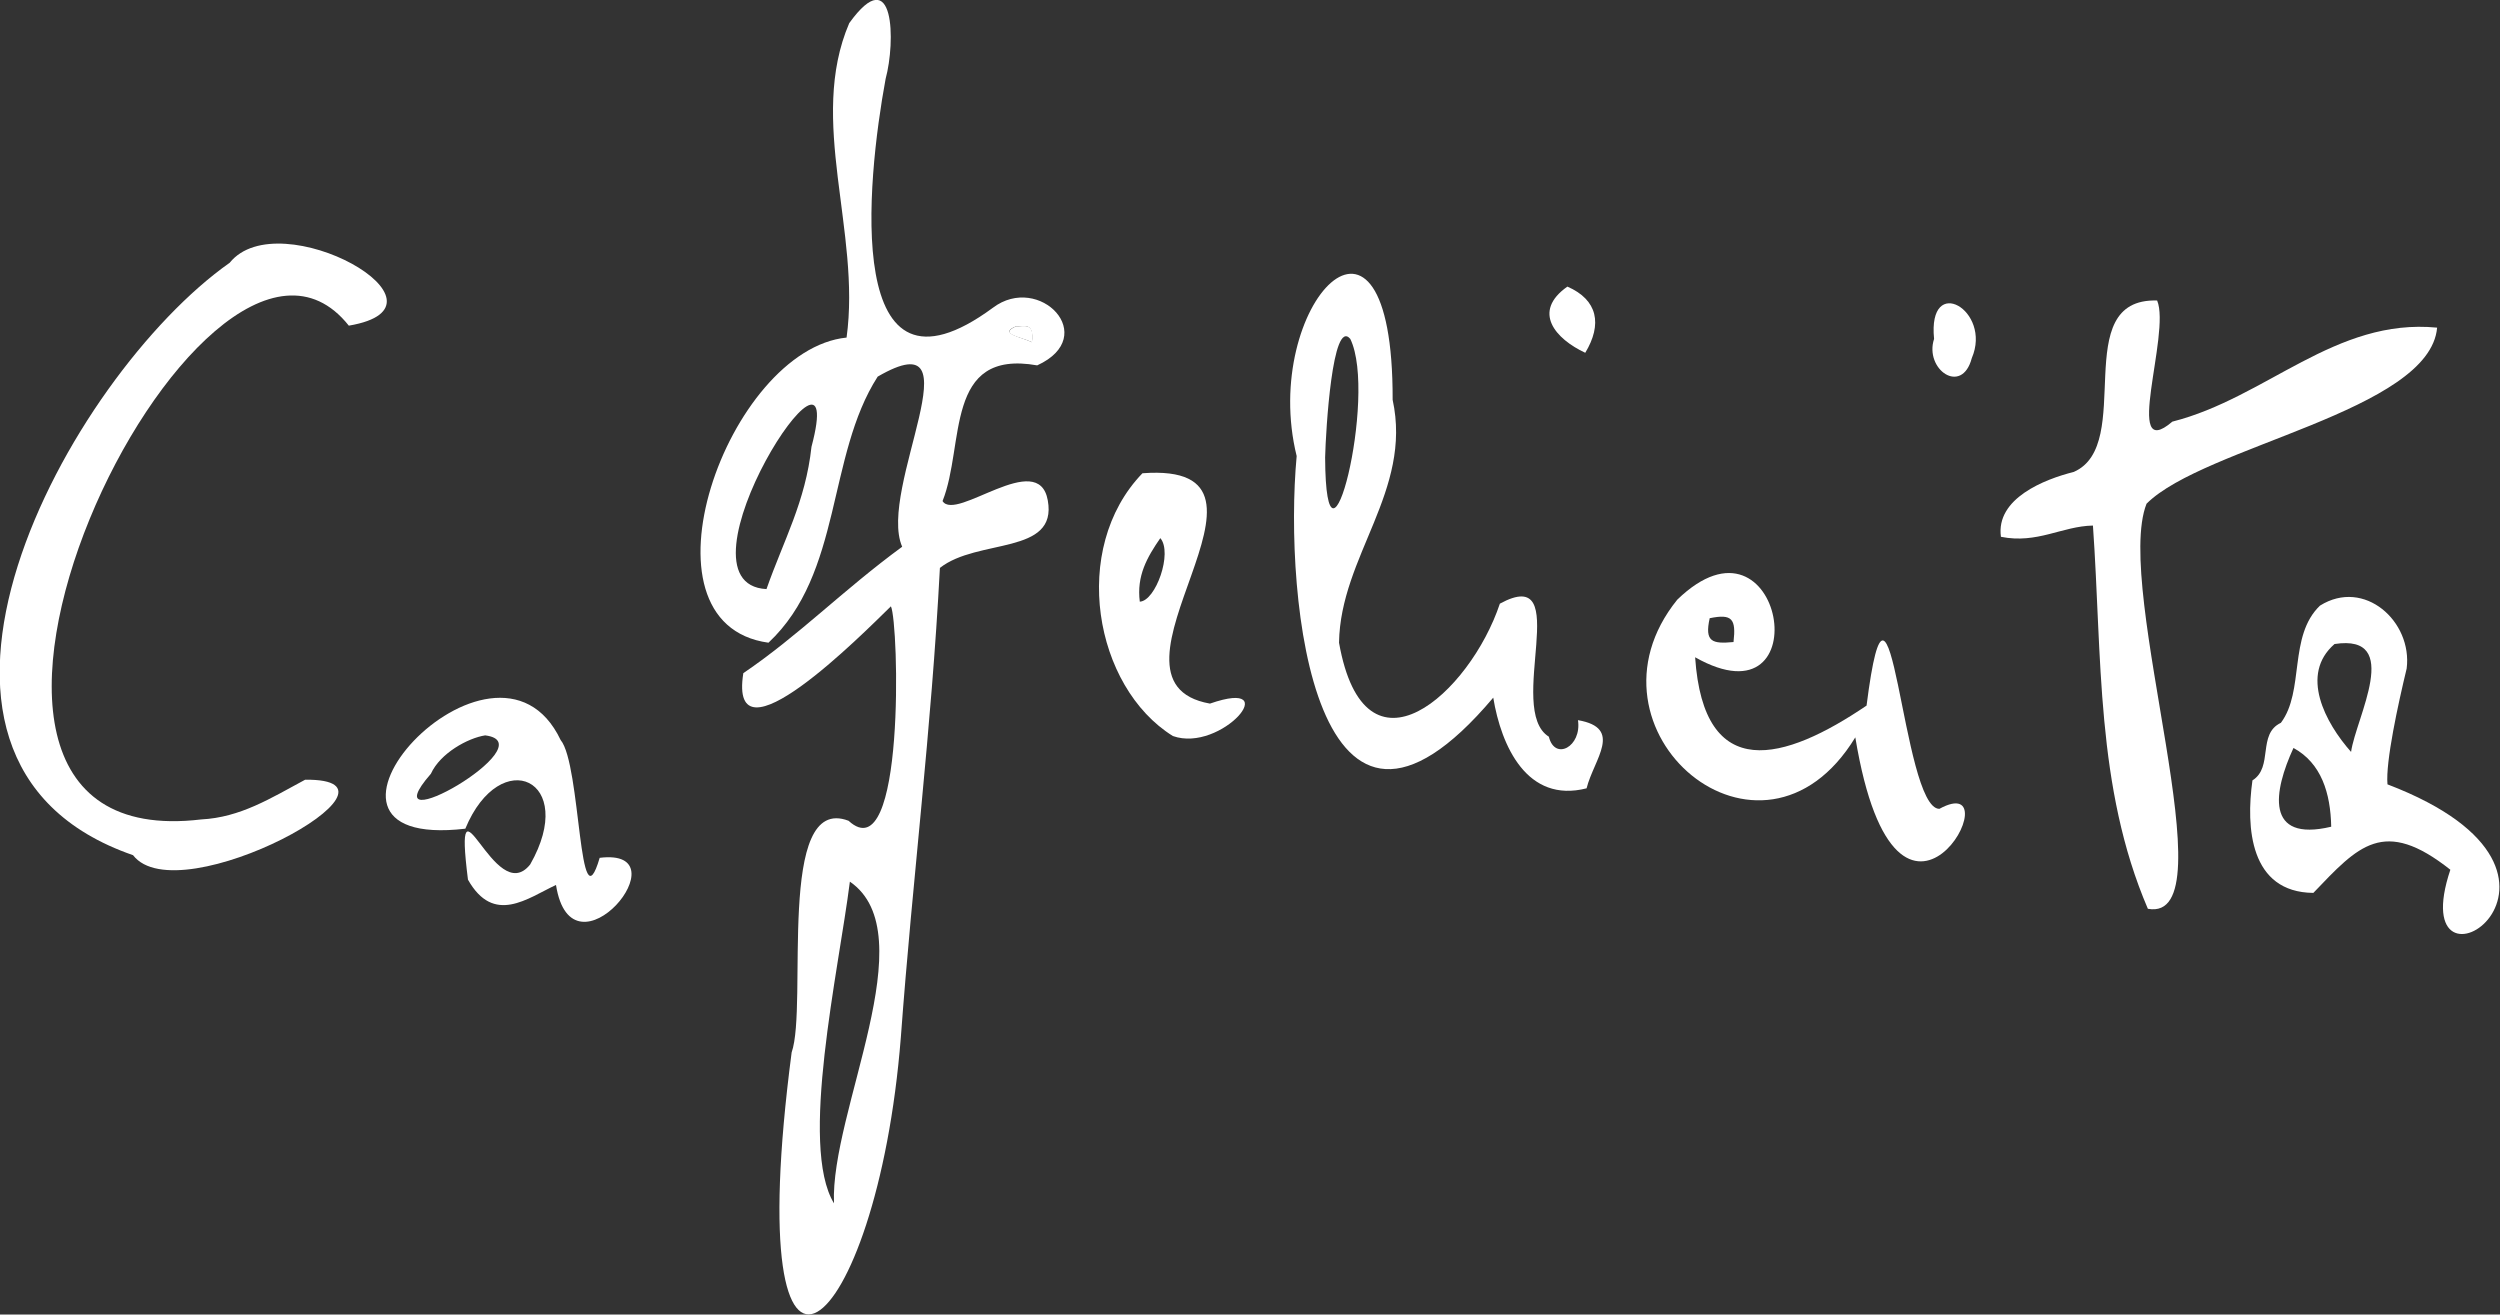 <?xml version="1.0" encoding="utf-8"?>
<!-- Generator: Adobe Illustrator 26.0.0, SVG Export Plug-In . SVG Version: 6.00 Build 0)  -->
<svg version="1.1" id="Livello_1" xmlns="http://www.w3.org/2000/svg" xmlns:xlink="http://www.w3.org/1999/xlink" x="0px" y="0px"
	 viewBox="0 0 377.7 198.6" style="enable-background:new 0 0 377.7 198.6;" xml:space="preserve">
<rect x="0" y="0" width="377.7" height="198.6" fill="#333333" stroke="none"/>
<style type="text/css">
	.st0{fill:#FFFFFF;}
</style>
<g id="v4EPKq.tif">
	<g>
		<path class="st0" d="M116.1,97.1c-21-2.9-6.1-44.3,11.8-46.1c2.2-16-5.9-32.8,0.4-47.5c6.9-9.6,7,2.9,5.5,8.4
			c-2.9,15.7-6.5,51.3,16.2,34.6c7-5.3,16.3,4.3,6.7,8.7c-14.1-2.5-10.9,12-14.3,20.5c2,3.2,14.5-8,15.9-0.1
			c1.5,8.3-10.6,5.7-16.3,10.2c-1.3,24.8-4.1,46.5-5.9,70.9c-3.6,45.6-24.6,64.3-16.5,2.3c2.5-7.1-2.4-39.2,8.6-35
			c8.6,7.9,7.6-29.9,6.4-32.4c-4.3,4.2-24.6,24.7-22.3,10.1c8.4-5.7,15-12.5,24-19.1c-3.8-8.7,11.8-34.7-3.7-25.7
			C124.9,68.9,127.3,86.6,116.1,97.1z M128.4,133.2c-1.7,13.5-7.7,39.9-2.4,48.6C125.4,168,139.9,141.1,128.4,133.2z M115.8,89
			c2.6-7.4,5.9-13.2,6.8-21.5C128.5,45.3,100.5,88.2,115.8,89z M155.9,51.7c0.4-3.2-1.4-2.3-2.4-2.4
			C150.8,50.4,154.3,50.9,155.9,51.7z"/>
		<path class="st0" d="M325.9,45.4c2.1,5-5.3,24.8,2.3,18.3c14.2-3.6,24.6-15.7,40-14.2c-1.1,12.6-35.2,17.9-43.9,26.6
			c-5.1,12.9,12.8,63.5,0.2,61.2c-7.9-18.4-6.9-38.1-8.3-57.9c-4.7,0.1-8.4,2.8-13.9,1.7c-0.8-5.8,6.6-8.7,11-9.8
			C322.7,67.2,312.4,45,325.9,45.4z"/>
		<path class="st0" d="M52.7,49.2c-22.1-27.8-74.9,80.9-22.3,74.6c5.9-0.3,10.5-3.2,15.7-6c18.4-0.2-19.1,20.4-26,11.4
			c-41.6-14.4-9.7-72.4,14.6-89.5C42.2,30.4,70.4,46.2,52.7,49.2z"/>
		<path class="st0" d="M226.6,91.2c11.4-6.2,0.8,16,7.4,20.1c0.9,3.7,5,1.5,4.4-2.5c6.9,1.2,2.4,5.9,1.3,10.3
			c-9,2.3-12.9-6.4-14.1-13.7c-26.9,31.9-31.7-14.9-29.7-36.5c-5.6-22.7,14.6-44.3,14.5-8.5c3,13.8-7.9,23.6-8.1,36.7
			C206.2,119.1,222.1,104.7,226.6,91.2z M200.2,69.1c0.1,22,8-9.3,3.8-17.9C201.3,48,200.3,65,200.2,69.1z"/>
		<path class="st0" d="M360.7,118.5c36.1,13.8,2,35.3,9.5,12.9c-10.1-8-13.9-3.6-20.7,3.5c-9.6-0.1-10.2-9.9-9.2-17
			c3.2-2,0.7-7,4.3-8.7c3.6-4.8,1.1-13.1,5.9-17.7c6.7-4.2,14,2.4,13.1,9.5C362.3,106.4,360.4,115.1,360.7,118.5z M355.2,113.6
			c0.7-5.1,7.9-17.9-2.5-16.3C347.4,101.9,351.3,109.2,355.2,113.6z M346.5,113c-3,6.5-4.4,14.3,5.7,11.9
			C352.1,119.8,350.7,115.3,346.5,113z"/>
		<path class="st0" d="M293,122.2c11.7-6.4-6.3,27.9-12.7-10.8c-14.2,23.3-42.8-1.1-26.9-20.8c16-15.5,21.8,19.5,2.7,8.7
			c1.3,19.2,13.5,15.7,25.9,7.3C285.7,77.5,287.3,122.2,293,122.2z M261.9,97c0.4-3.5-0.2-4.3-3.6-3.6C257.5,97,258.7,97.3,261.9,97
			z"/>
		<path class="st0" d="M70.3,125.2c-30,3.5,4.4-34.4,14.4-13.4c3.1,3.7,2.7,28.7,5.9,17.8c13-1.6-4.2,19.3-6.6,4.1
			c-4.3,2-9.4,6.1-13.3-0.8c-2.3-18.3,4,4.5,9.4-2.3C87.4,117.8,75.6,112.4,70.3,125.2z M73.3,111.1c-2.6,0.4-6.8,2.7-8.2,5.8
			C55.4,128,82.9,112.3,73.3,111.1z"/>
		<path class="st0" d="M182.8,106.3c11.5-4,1.7,7.5-5.6,4.9c-11.9-7.4-15.6-28.3-4.6-39.7C197.9,69.6,163.6,102.9,182.8,106.3z
			 M172.2,90.9c2.4-0.1,5-7.4,3.1-9.6C173.3,84.2,171.7,87,172.2,90.9z"/>
		<path class="st0" d="M292.2,51.2c-1-10,8.8-4.3,5.7,2.9C296.4,59.8,290.7,55.8,292.2,51.2z"/>
		<path class="st0" d="M239.5,53.3c-4.5-2.1-8.1-6.2-2.7-10C241.4,45.3,242.1,49,239.5,53.3z"/>
		<path class="st0" d="M155.9,51.7c-1.6-0.8-5.1-1.2-2.4-2.4C154.5,49.4,156.4,48.5,155.9,51.7z"/>
	</g>
</g>
</svg>
